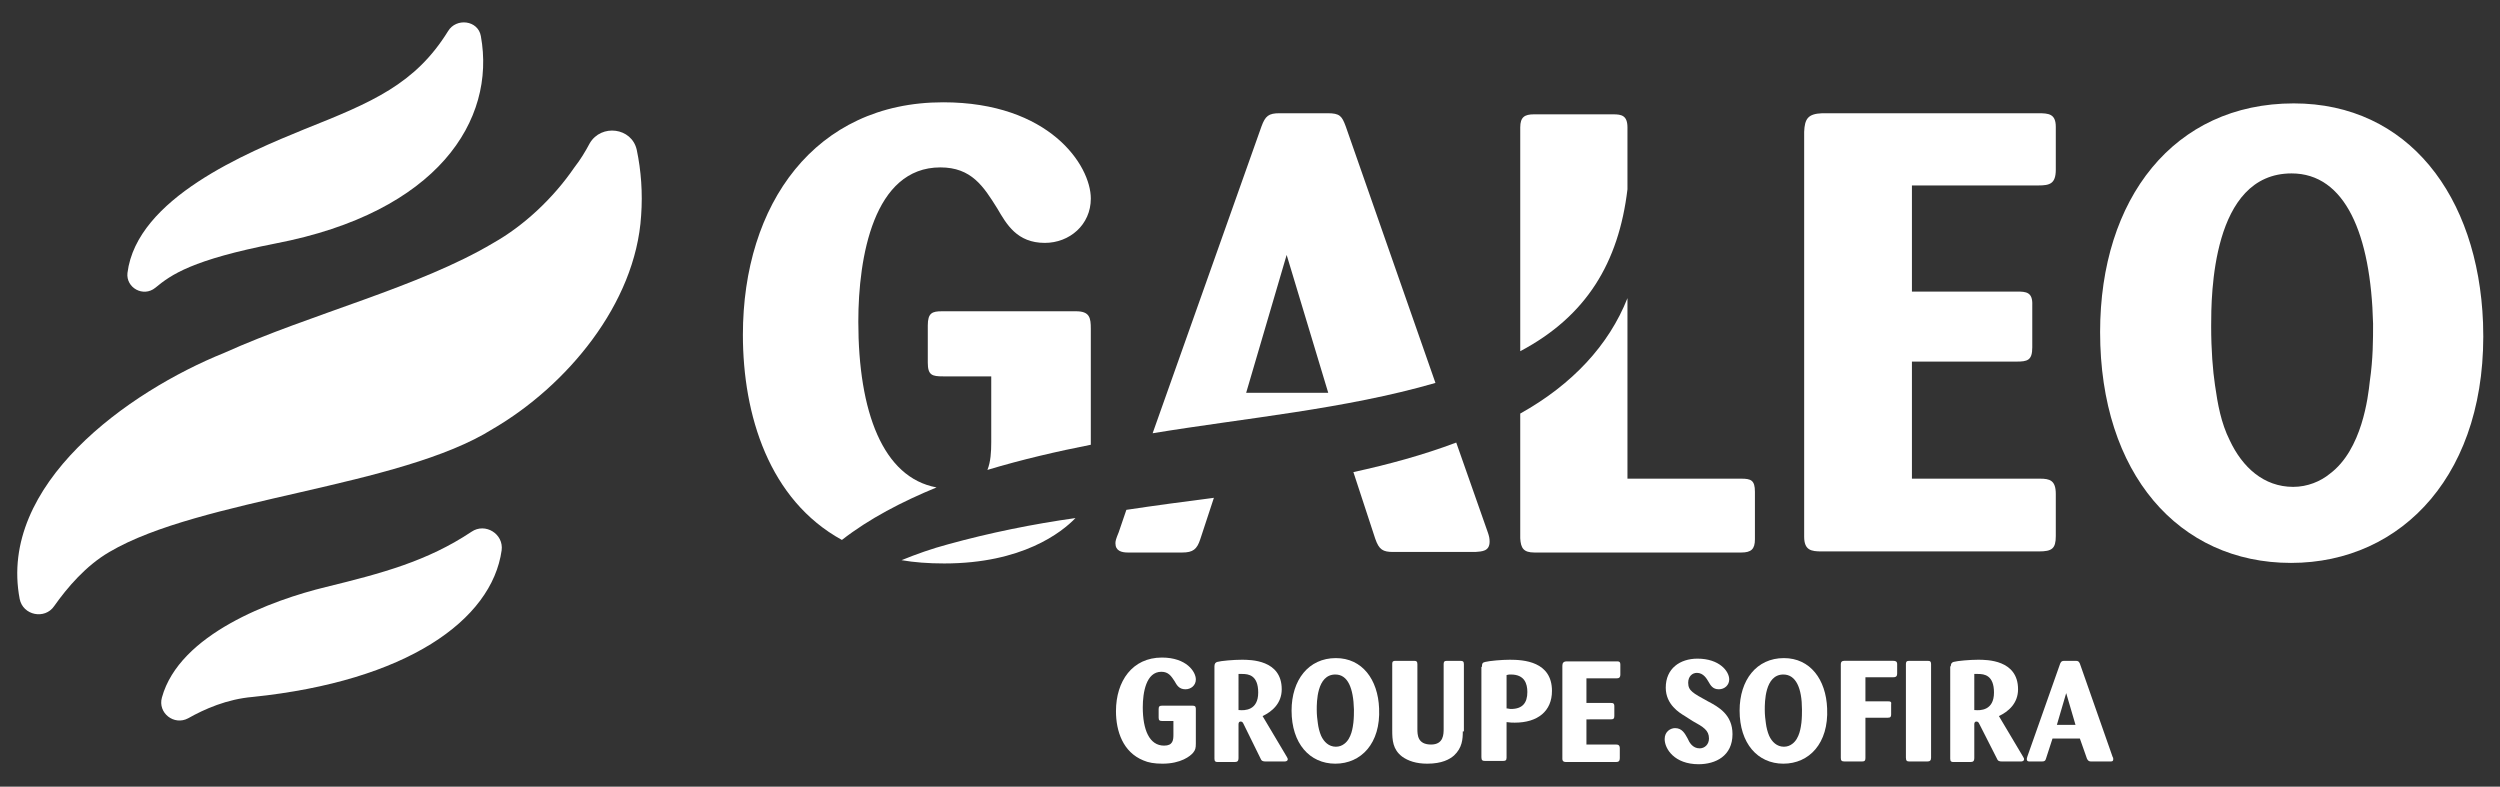 <?xml version="1.0" encoding="UTF-8"?>
<!-- Generator: Adobe Illustrator 27.8.0, SVG Export Plug-In . SVG Version: 6.00 Build 0)  -->
<svg xmlns="http://www.w3.org/2000/svg" xmlns:xlink="http://www.w3.org/1999/xlink" version="1.1" id="Calque_1" x="0px" y="0px" viewBox="0 0 457 143.8" style="enable-background:new 0 0 457 143.8;" xml:space="preserve">
<rect x="0" y="0" width="457" height="143.8" fill="#333333" stroke="none"/>
<style type="text/css">
	.st0{fill:#FFFFFF;}
</style>
<g>
	<g>
		<path class="st0" d="M180.5,85.9c6.3-1.9,12.8-3.4,18.9-4.6V60.1c0-2-0.2-3.2-2.7-3.2h-24.5c-1.8,0-2.6,0.3-2.6,2.6v6.8    c0,2.3,0.8,2.5,2.8,2.5h8.8v12C181.2,82.6,181.1,84.4,180.5,85.9z"></path>
		<path class="st0" d="M173.3,99.5c-3,0.8-5.8,1.8-8.5,2.9c2.3,0.4,4.9,0.6,7.8,0.6c14.3,0,21.5-5.7,24-8.3    C188.8,95.8,180.9,97.4,173.3,99.5z"></path>
		<path class="st0" d="M153.9,98.7c5-3.9,11-7,17.3-9.6c-9.8-1.8-14.3-13.8-14.3-30.3c0-11.8,2.8-28.2,15-28.2    c5.7,0,7.9,3.5,10.4,7.5c1.7,2.9,3.6,6.3,8.7,6.3c4.5,0,8.4-3.3,8.4-8.1c0-6.1-7.6-17.6-27-17.6c-23.4,0-36.6,18.6-36.6,42.5    C135.8,75.9,140.6,91.4,153.9,98.7z"></path>
	</g>
	<g>
		<path class="st0" d="M262.4,70l-16.4-46.9c-0.7-1.9-1.1-2.4-3.3-2.4h-8.8c-2,0-2.6,0.5-3.3,2.4l-19.9,56.1    C227.7,76.4,245.8,74.8,262.4,70z M235.2,46.6l7.6,25.2h-15L235.2,46.6z"></path>
		<path class="st0" d="M266.2,80.9c-6.1,2.3-12.4,4-18.8,5.4l4,12.2c0.7,2,1.4,2.4,3.3,2.4h15c1.2-0.1,2.6-0.1,2.6-1.9    c0-0.6-0.1-1-0.3-1.6L266.2,80.9z"></path>
		<path class="st0" d="M205.9,93.2l-1.4,4.1c-0.5,1.2-0.6,1.6-0.6,2c0,1.4,1.1,1.7,2.3,1.7h9.9c2,0,2.7-0.6,3.3-2.4l2.5-7.6    C216.5,91.7,211.2,92.4,205.9,93.2z"></path>
	</g>
	<g>
		<path class="st0" d="M297.5,34.6V23.3c0-2.2-1.1-2.4-2.6-2.4h-14.5c-1.7,0-2.5,0.5-2.5,2.4v40.9C290,57.8,295.9,48,297.5,34.6z"></path>
		<path class="st0" d="M318.3,87.5h-20.8v-33c-3.4,8.6-10.1,15.8-19.6,21.1v22.8c0.1,1.8,0.6,2.6,2.6,2.6h37.8    c1.8,0,2.5-0.6,2.5-2.4v-8.7C320.8,87.8,320.1,87.5,318.3,87.5z"></path>
	</g>
	<path class="st0" d="M349.5,66.1v21.4h23.4c1.8,0,2.9,0.3,2.9,2.8v7.7c0,2.3-0.7,2.8-3.1,2.8H333c-1.9,0-3.2-0.2-3.2-2.7v-74   c0.1-2.4,0.7-3.3,3.3-3.4h39.5c1.9,0,3.2,0.1,3.2,2.5V31c0,2.6-1.1,2.9-3.2,2.9h-23.1v19.4h19.2c1.7,0,2.9,0.1,2.8,2.5v7.7   c0,2.4-0.9,2.6-2.9,2.6H349.5z"></path>
	<path class="st0" d="M418.8,102.9c-20.5,0-34.9-16.3-34.9-42.2c0-24.4,13.5-41.8,35.4-41.8c20.9,0,33.7,16.9,34.6,40.1   C454.9,86.4,439.2,102.9,418.8,102.9z M418.9,31.7c-14.6,0-14.7,22.3-14.7,27.9c0,4.4,0.3,8.1,0.7,10.8c0.5,3.5,1.1,6.9,2.7,10.1   c2.3,4.9,6.2,8.5,11.6,8.5c2.6,0,5-1,6.7-2.4c5.9-4.4,7-14.1,7.3-16.9c0.6-4.1,0.6-7.7,0.6-10.5C433.4,42.8,428.7,31.7,418.9,31.7z   "></path>
	<path class="st0" d="M28.4,52.6c-2.2,1.8-5.4,0-5.1-2.7C25,36.2,45.2,27.9,55.7,23.6C68,18.7,75.9,15.4,81.9,5.7   c1.5-2.5,5.5-2,6,0.9C90.7,22,80,38.8,50.4,44.5C35.1,47.5,31.3,50.2,28.4,52.6z"></path>
	<path class="st0" d="M9.9,110.8c-1.7,2.5-5.7,1.7-6.3-1.3c-4-20.9,19.8-37.9,37.4-45c16-7.2,35.6-12,49.2-20.1   c5.5-3.1,10.9-8.1,14.8-13.8c1.1-1.4,2-2.9,2.8-4.4c2.1-3.6,7.7-2.9,8.6,1.2c0.8,3.8,1.1,7.9,0.8,12c-1,16.2-13.7,31.2-27.1,39   c-17,10.7-53.5,12.7-70.1,22.5C15.7,103.4,12.3,107.4,9.9,110.8z"></path>
	<path class="st0" d="M34.4,131.3c-2.6,1.4-5.6-1-4.8-3.8c3.2-11.6,20.1-17.8,30-20.2c10.2-2.5,18.5-4.7,26.6-10.1   c2.5-1.7,5.9,0.4,5.5,3.4c-1.8,12.8-17.4,23.9-45.5,26.8C41.5,127.8,37.4,129.6,34.4,131.3z"></path>
	<g>
		<path class="st0" d="M214.5,131.8h-2c-0.5,0-0.7-0.1-0.7-0.6v-1.6c0-0.5,0.2-0.6,0.6-0.6h5.6c0.6,0,0.6,0.3,0.6,0.7v6.2    c0,0.9-0.1,1.2-0.5,1.7c-0.5,0.6-2.2,2-5.6,2c-1.5,0-2.6-0.2-3.5-0.6c-3.7-1.5-5-5.3-5-9c0-5.5,3-9.8,8.4-9.8c4.5,0,6.2,2.6,6.2,4    c0,1.1-0.9,1.8-1.9,1.8c-1.2,0-1.6-0.8-2-1.5c-0.6-0.9-1.1-1.7-2.4-1.7c-2.8,0-3.4,3.8-3.4,6.5c0,4.1,1.2,7,3.9,7    c1.6,0,1.7-1,1.7-2V131.8z"></path>
		<path class="st0" d="M222,121.8c0-0.5,0.2-0.7,0.5-0.8c0.7-0.2,3-0.4,4.5-0.4c1.6,0,7.3,0,7.3,5.4c0,2.6-1.8,4.1-3.5,4.9l4.4,7.4    c0.2,0.3,0.2,0.4,0.2,0.5c0,0.3-0.3,0.4-0.6,0.4h-3.4c-0.6,0-0.8-0.1-1-0.6l-3.1-6.3c-0.1-0.2-0.2-0.4-0.5-0.4    c-0.4,0-0.4,0.4-0.4,0.5v6.2c0,0.5-0.2,0.7-0.7,0.7h-3.1c-0.4,0-0.6-0.1-0.6-0.6V121.8z M226.5,129.8c1,0.1,3.5,0.1,3.5-3.2    c0-3.2-1.8-3.4-2.9-3.4c-0.1,0-0.3,0-0.7,0V129.8z"></path>
		<path class="st0" d="M244.1,139.6c-4.7,0-8-3.7-8-9.7c0-5.6,3.1-9.6,8.1-9.6c4.8,0,7.7,3.9,7.9,9.2    C252.4,135.9,248.8,139.6,244.1,139.6z M244.1,123.3c-3.4,0-3.4,5.1-3.4,6.4c0,1,0.1,1.8,0.2,2.5c0.1,0.8,0.3,1.6,0.6,2.3    c0.5,1.1,1.4,2,2.7,2c0.6,0,1.1-0.2,1.5-0.5c1.4-1,1.6-3.2,1.7-3.9c0.1-0.9,0.1-1.8,0.1-2.4C247.4,125.8,246.4,123.3,244.1,123.3z    "></path>
		<path class="st0" d="M267.4,133.7c0,1.4-0.1,3-1.6,4.4c-0.8,0.7-2.2,1.5-4.9,1.5c-2,0-3.5-0.5-4.6-1.3c-1.7-1.3-1.8-3-1.8-4.8    v-12.2c0-0.4,0.2-0.5,0.6-0.5h3.4c0.4,0,0.6,0.1,0.6,0.6v11.8c0,1.1,0,2.9,2.5,2.9c2.3,0,2.3-1.9,2.3-2.9v-11.8    c0-0.4,0.1-0.6,0.6-0.6h2.4c0.5,0,0.7,0.1,0.7,0.6V133.7z"></path>
		<path class="st0" d="M270.9,121.9c0-0.6,0.1-0.8,0.6-0.9c0.8-0.2,3-0.4,4.5-0.4c2.5,0,7.7,0.3,7.7,5.7c0,3.7-2.6,5.8-6.8,5.8    c-0.4,0-0.8,0-1.5-0.1v6.5c0,0.5-0.2,0.6-0.7,0.6h-3.2c-0.5,0-0.7-0.1-0.7-0.7V121.9z M275.4,129.5c0.3,0,0.5,0.1,0.8,0.1    c2.1,0,3-1.1,3-3.1c0-1.5-0.5-3.2-3-3.2c-0.3,0-0.5,0-0.8,0.1V129.5z"></path>
		<path class="st0" d="M290,131.2v4.9h5.4c0.4,0,0.7,0.1,0.7,0.7v1.8c0,0.5-0.2,0.7-0.7,0.7h-9.1c-0.4,0-0.7-0.1-0.7-0.6v-17    c0-0.5,0.2-0.8,0.8-0.8h9.1c0.4,0,0.7,0,0.7,0.6v1.8c0,0.6-0.3,0.7-0.7,0.7H290v4.5h4.4c0.4,0,0.7,0,0.7,0.6v1.8    c0,0.5-0.2,0.6-0.7,0.6H290z"></path>
		<path class="st0" d="M308,130.9c-1-0.6-3.5-2.1-3.5-5.2c0-3.5,2.6-5.3,5.8-5.3c4,0,5.8,2.3,5.8,3.8c0,1-0.8,1.8-1.9,1.8    c-1.1,0-1.5-0.7-1.9-1.4c-0.3-0.5-0.9-1.6-2.1-1.6c-0.9,0-1.6,0.7-1.6,1.8c0,1.5,0.9,1.9,3.6,3.4c1.9,1,4.5,2.4,4.5,6    c0,4-3.1,5.5-6.2,5.5c-4.4,0-6.2-2.8-6.2-4.6c0-1.4,1.1-2,1.9-2c1.3,0,1.8,1,2.3,1.9c0.3,0.7,0.9,1.8,2.2,1.8    c0.9,0,1.7-0.7,1.7-1.8c0-1.5-1-2.1-3-3.2L308,130.9z"></path>
		<path class="st0" d="M326,139.6c-4.7,0-8-3.7-8-9.7c0-5.6,3.1-9.6,8.1-9.6c4.8,0,7.7,3.9,7.9,9.2    C334.3,135.9,330.7,139.6,326,139.6z M326,123.3c-3.4,0-3.4,5.1-3.4,6.4c0,1,0.1,1.8,0.2,2.5c0.1,0.8,0.3,1.6,0.6,2.3    c0.5,1.1,1.4,2,2.7,2c0.6,0,1.1-0.2,1.5-0.5c1.4-1,1.6-3.2,1.7-3.9c0.1-0.9,0.1-1.8,0.1-2.4C329.4,125.8,328.3,123.3,326,123.3z"></path>
		<path class="st0" d="M341,131.2v7.4c0,0.5-0.2,0.6-0.7,0.6h-3.1c-0.6,0-0.7-0.2-0.7-0.7v-17.1c0-0.4,0.2-0.6,0.6-0.6h9    c0.4,0,0.7,0.1,0.7,0.6v1.7c0,0.4-0.1,0.7-0.7,0.7H341v4.4h4.1c0.5,0,0.7,0.1,0.6,0.6v1.8c0,0.4-0.1,0.6-0.6,0.6H341z"></path>
		<path class="st0" d="M353,138.5c0,0.5-0.2,0.7-0.7,0.7h-3.2c-0.5,0-0.7-0.1-0.7-0.7v-17.1c0-0.4,0.1-0.6,0.6-0.6h3.4    c0.5,0,0.6,0.2,0.6,0.6V138.5z"></path>
		<path class="st0" d="M356.6,121.8c0-0.5,0.2-0.7,0.5-0.8c0.7-0.2,3-0.4,4.5-0.4c1.6,0,7.3,0,7.3,5.4c0,2.6-1.8,4.1-3.5,4.9    l4.4,7.4c0.2,0.3,0.2,0.4,0.2,0.5c0,0.3-0.3,0.4-0.6,0.4h-3.4c-0.6,0-0.8-0.1-1-0.6l-3.2-6.3c-0.1-0.2-0.2-0.4-0.5-0.4    c-0.4,0-0.4,0.4-0.4,0.5v6.2c0,0.5-0.2,0.7-0.7,0.7h-3.1c-0.4,0-0.6-0.1-0.6-0.6V121.8z M361,129.8c1,0.1,3.5,0.1,3.5-3.2    c0-3.2-1.8-3.4-2.9-3.4c-0.1,0-0.3,0-0.7,0V129.8z"></path>
		<path class="st0" d="M380.2,135h-5l-1.2,3.7c-0.1,0.4-0.3,0.5-0.8,0.5H371c-0.3,0-0.5-0.1-0.5-0.4c0-0.1,0-0.2,0.1-0.5l6-17    c0.2-0.4,0.3-0.5,0.8-0.5h2c0.5,0,0.6,0.1,0.8,0.5l6,17.1c0.1,0.1,0.1,0.2,0.1,0.4c0,0.4-0.3,0.4-0.6,0.4h-3.4    c-0.4,0-0.6-0.1-0.8-0.5L380.2,135z M379.4,132.5l-1.7-5.8l-1.7,5.8H379.4z"></path>
	</g>
</g>
</svg>
